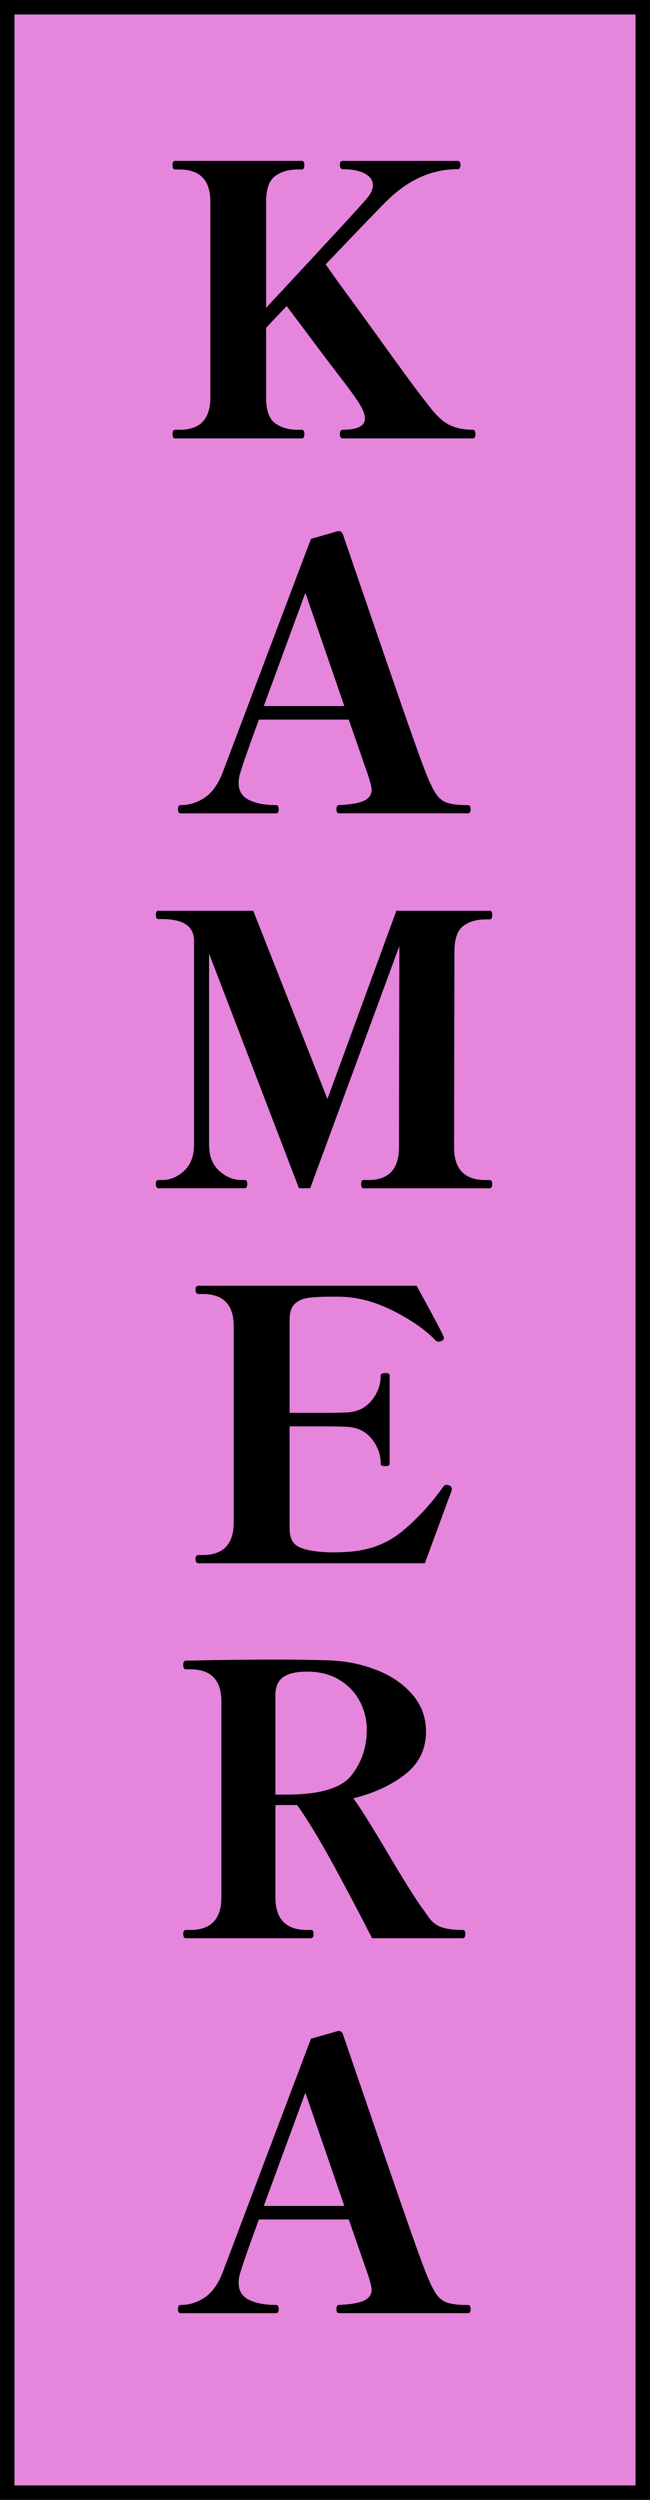 <?xml version="1.0" encoding="UTF-8"?><svg id="_レイヤー_2" xmlns="http://www.w3.org/2000/svg" viewBox="0 0 134.91 518.41"><defs><style>.cls-1{fill:#e585dc;stroke:#000;stroke-miterlimit:10;stroke-width:3px;}</style></defs><g id="_レイヤー_1-2"><g><rect class="cls-1" x="1.5" y="1.5" width="131.91" height="515.41"/><g><path d="M98.68,90.05c0,.57-.18,.86-.54,.86h-26.98c-.42,0-.62-.28-.62-.86,0-.62,.21-.93,.62-.93,3.06,0,4.59-.78,4.59-2.33,0-1.04-.67-2.49-2.02-4.35-.31-.52-1.49-2.11-3.54-4.78-2.05-2.67-3.75-4.91-5.09-6.73l-5.6-7.46-3.03,3.19-1.24,1.32v14.46c0,2.64,.62,4.42,1.87,5.33,1.24,.91,2.8,1.36,4.67,1.36h.86c.36,0,.54,.29,.54,.86,0,.62-.18,.93-.54,.93h-26.28c-.36,0-.54-.31-.54-.93,0-.57,.18-.86,.54-.86h.93c4.25,0,6.38-2.23,6.38-6.69V41.84c0-4.46-2.13-6.69-6.38-6.69h-.93c-.36,0-.54-.31-.54-.93,0-.57,.18-.86,.54-.86h26.28c.36,0,.54,.29,.54,.86,0,.62-.18,.93-.54,.93h-.86c-1.87,0-3.42,.45-4.67,1.36-1.24,.91-1.87,2.68-1.87,5.33v22c12.8-13.74,19.8-21.33,20.99-22.78,.78-.93,1.17-1.81,1.17-2.64,0-1.04-.57-1.85-1.71-2.45-1.14-.6-2.67-.89-4.59-.89-.36,0-.54-.31-.54-.93,0-.52,.18-.78,.54-.78h23.87c.41,0,.62,.26,.62,.78,0,.62-.21,.93-.62,.93-5.18,0-9.95,2.07-14.31,6.22-1.3,1.24-5.65,5.75-13.06,13.53l2.64,3.73c1.92,2.59,5.03,6.87,9.33,12.83,4.3,5.96,6.79,9.36,7.46,10.19,.26,.36,1.08,1.41,2.45,3.15,1.37,1.74,2.72,2.9,4.04,3.5,1.32,.6,2.86,.89,4.63,.89,.36,0,.54,.31,.54,.93Z"/><path d="M97.67,167.8c0,.57-.16,.86-.47,.86h-26.83c-.36,0-.54-.28-.54-.86s.18-.85,.54-.85c2.38-.1,4.11-.4,5.17-.89,1.06-.49,1.59-1.26,1.59-2.29,0-.62-.34-1.89-1.01-3.81l-3.73-10.73h-18.66c-2.13,5.81-3.4,9.44-3.81,10.89-.26,.73-.39,1.48-.39,2.25,0,1.66,.73,2.84,2.18,3.54,1.45,.7,3.32,1.05,5.6,1.05,.36,0,.54,.29,.54,.85s-.18,.86-.54,.86h-19.83c-.36,0-.54-.28-.54-.86s.18-.85,.54-.85c1.81,0,3.49-.52,5.02-1.56,1.53-1.04,2.76-2.75,3.69-5.13l18.35-48.52,5.68-1.63c.52,0,.86,.29,1.01,.86,1.61,4.72,4.59,13.4,8.94,26.05,4.35,12.65,7.02,20.22,8.01,22.71,.88,2.28,1.65,3.9,2.29,4.86,.65,.96,1.45,1.59,2.41,1.9,.96,.31,2.4,.47,4.32,.47,.31,0,.47,.29,.47,.85Zm-26.2-21.38l-8.09-23.48-8.63,23.48h16.72Z"/><path d="M32.89,246.42c-.36,0-.54-.31-.54-.93,0-.52,.18-.78,.54-.78h.7c1.71,0,3.25-.63,4.63-1.91,1.37-1.27,2.06-3.1,2.06-5.48v-42.22c0-3.01-2.23-4.51-6.69-4.51h-.7c-.36,0-.54-.28-.54-.86s.18-.86,.54-.86h19.67l15.4,39.03,14.31-39.03h19.36c.36,0,.54,.29,.54,.86,0,.62-.18,.93-.54,.93h-.85c-1.87,0-3.41,.45-4.63,1.36-1.22,.91-1.83,2.68-1.83,5.33l-.08,40.59c0,4.51,2.18,6.77,6.53,6.77h.85c.36,0,.54,.26,.54,.78,0,.62-.18,.93-.54,.93h-26.2c-.31,0-.47-.31-.47-.93,0-.52,.16-.78,.47-.78h1.01c4.25,0,6.38-2.26,6.38-6.77l.08-41.76-18.51,50.23h-2.33l-18.66-48.68v39.58c0,2.39,.7,4.21,2.1,5.48,1.4,1.27,2.93,1.91,4.59,1.91h.7c.36,0,.54,.26,.54,.78,0,.62-.18,.93-.54,.93h-17.88Z"/><path d="M93.78,308.86c0,.16-.13,.54-.39,1.17l-5.21,14.15H41.21c-.42,0-.62-.31-.62-.93,0-.52,.21-.78,.62-.78h.85c4.3,0,6.45-2.26,6.45-6.77v-40.67c0-4.46-2.15-6.69-6.45-6.69h-.85c-.42,0-.62-.31-.62-.93,0-.52,.21-.78,.62-.78h45.25c1.04,1.87,2.11,3.84,3.23,5.91,1.11,2.07,1.91,3.6,2.37,4.59l.08,.31c0,.26-.16,.47-.47,.62-.21,.1-.39,.16-.54,.16-.31,0-.54-.08-.7-.23-2.13-2.23-5.11-4.3-8.94-6.22-3.84-1.92-7.62-2.88-11.35-2.88h-1.32c-2.13,0-3.77,.09-4.94,.27-1.17,.18-2.09,.61-2.76,1.28-.67,.67-1.01,1.76-1.01,3.27v19.28h5.99c2.8,0,4.69-.03,5.68-.08,2.23-.05,3.99-.85,5.29-2.41,1.29-1.56,1.94-3.29,1.94-5.21,0-.21,.08-.35,.23-.43,.16-.08,.39-.12,.7-.12,.36,0,.61,.04,.74,.12,.13,.08,.19,.22,.19,.43v18.2c0,.21-.07,.35-.19,.43-.13,.08-.38,.12-.74,.12-.31,0-.54-.04-.7-.12-.16-.08-.23-.22-.23-.43,0-1.92-.65-3.65-1.94-5.21-1.3-1.56-3.06-2.36-5.29-2.41-.99-.05-2.88-.08-5.68-.08h-5.99v21.15c0,1.82,.54,3.05,1.63,3.69,1.09,.65,2.85,1.05,5.29,1.21,.52,.05,1.22,.08,2.1,.08,1.04,0,1.92-.03,2.64-.08,4.61-.21,8.53-1.65,11.74-4.32,3.21-2.67,6.06-5.77,8.55-9.29,.16-.21,.39-.31,.7-.31,.16,0,.34,.05,.54,.16,.31,.1,.47,.36,.47,.78Z"/><path d="M96.58,401c0,.62-.18,.93-.54,.93h-18.82c-2.18-4.3-4.76-9.2-7.74-14.7-2.98-5.49-5.59-9.8-7.81-12.91h-4.51v19.13c0,4.51,2.18,6.77,6.53,6.77h.85c.36,0,.54,.26,.54,.78,0,.62-.18,.93-.54,.93h-25.97c-.36,0-.54-.31-.54-.93,0-.52,.18-.78,.54-.78h.93c4.3,0,6.45-2.26,6.45-6.77v-40.59c0-4.46-2.15-6.69-6.45-6.69h-.93c-.36,0-.54-.31-.54-.93,0-.57,.18-.86,.54-.86,6.89-.16,13.4-.23,19.52-.23,2.85,0,6.19,.05,10.03,.16,3.47,.1,6.76,.75,9.88,1.94,3.11,1.19,5.62,2.89,7.54,5.09,1.92,2.2,2.88,4.78,2.88,7.74,0,3.63-1.43,6.57-4.28,8.83-2.85,2.25-6.45,3.93-10.81,5.02,1.19,1.56,3.42,5.08,6.69,10.58,3.42,5.81,5.91,9.8,7.46,11.97,.21,.26,.67,.92,1.4,1.98,.73,1.06,1.63,1.79,2.72,2.18,1.09,.39,2.57,.58,4.43,.58,.36,0,.54,.26,.54,.78Zm-39.42-28.85h2.41c6.84,0,11.31-1.35,13.41-4.04,2.1-2.69,3.15-5.83,3.15-9.41,0-2.07-.48-4.03-1.44-5.87-.96-1.84-2.37-3.33-4.24-4.47-1.87-1.14-4.12-1.71-6.76-1.71-2.18,0-3.81,.38-4.9,1.13-1.09,.75-1.63,2.01-1.63,3.77v20.61Z"/><path d="M97.67,478.83c0,.57-.16,.86-.47,.86h-26.83c-.36,0-.54-.28-.54-.86s.18-.85,.54-.85c2.38-.1,4.11-.4,5.17-.89,1.06-.49,1.59-1.26,1.59-2.29,0-.62-.34-1.89-1.01-3.81l-3.73-10.73h-18.66c-2.13,5.81-3.4,9.44-3.81,10.89-.26,.73-.39,1.48-.39,2.25,0,1.66,.73,2.84,2.18,3.54,1.45,.7,3.32,1.05,5.6,1.05,.36,0,.54,.29,.54,.85s-.18,.86-.54,.86h-19.83c-.36,0-.54-.28-.54-.86s.18-.85,.54-.85c1.81,0,3.49-.52,5.02-1.56,1.53-1.04,2.76-2.75,3.69-5.13l18.35-48.52,5.68-1.63c.52,0,.86,.29,1.01,.86,1.61,4.72,4.59,13.4,8.94,26.05,4.35,12.65,7.02,20.22,8.01,22.71,.88,2.28,1.65,3.9,2.29,4.86,.65,.96,1.45,1.59,2.41,1.9,.96,.31,2.4,.47,4.32,.47,.31,0,.47,.29,.47,.85Zm-26.2-21.38l-8.09-23.48-8.63,23.48h16.72Z"/></g></g></g></svg>